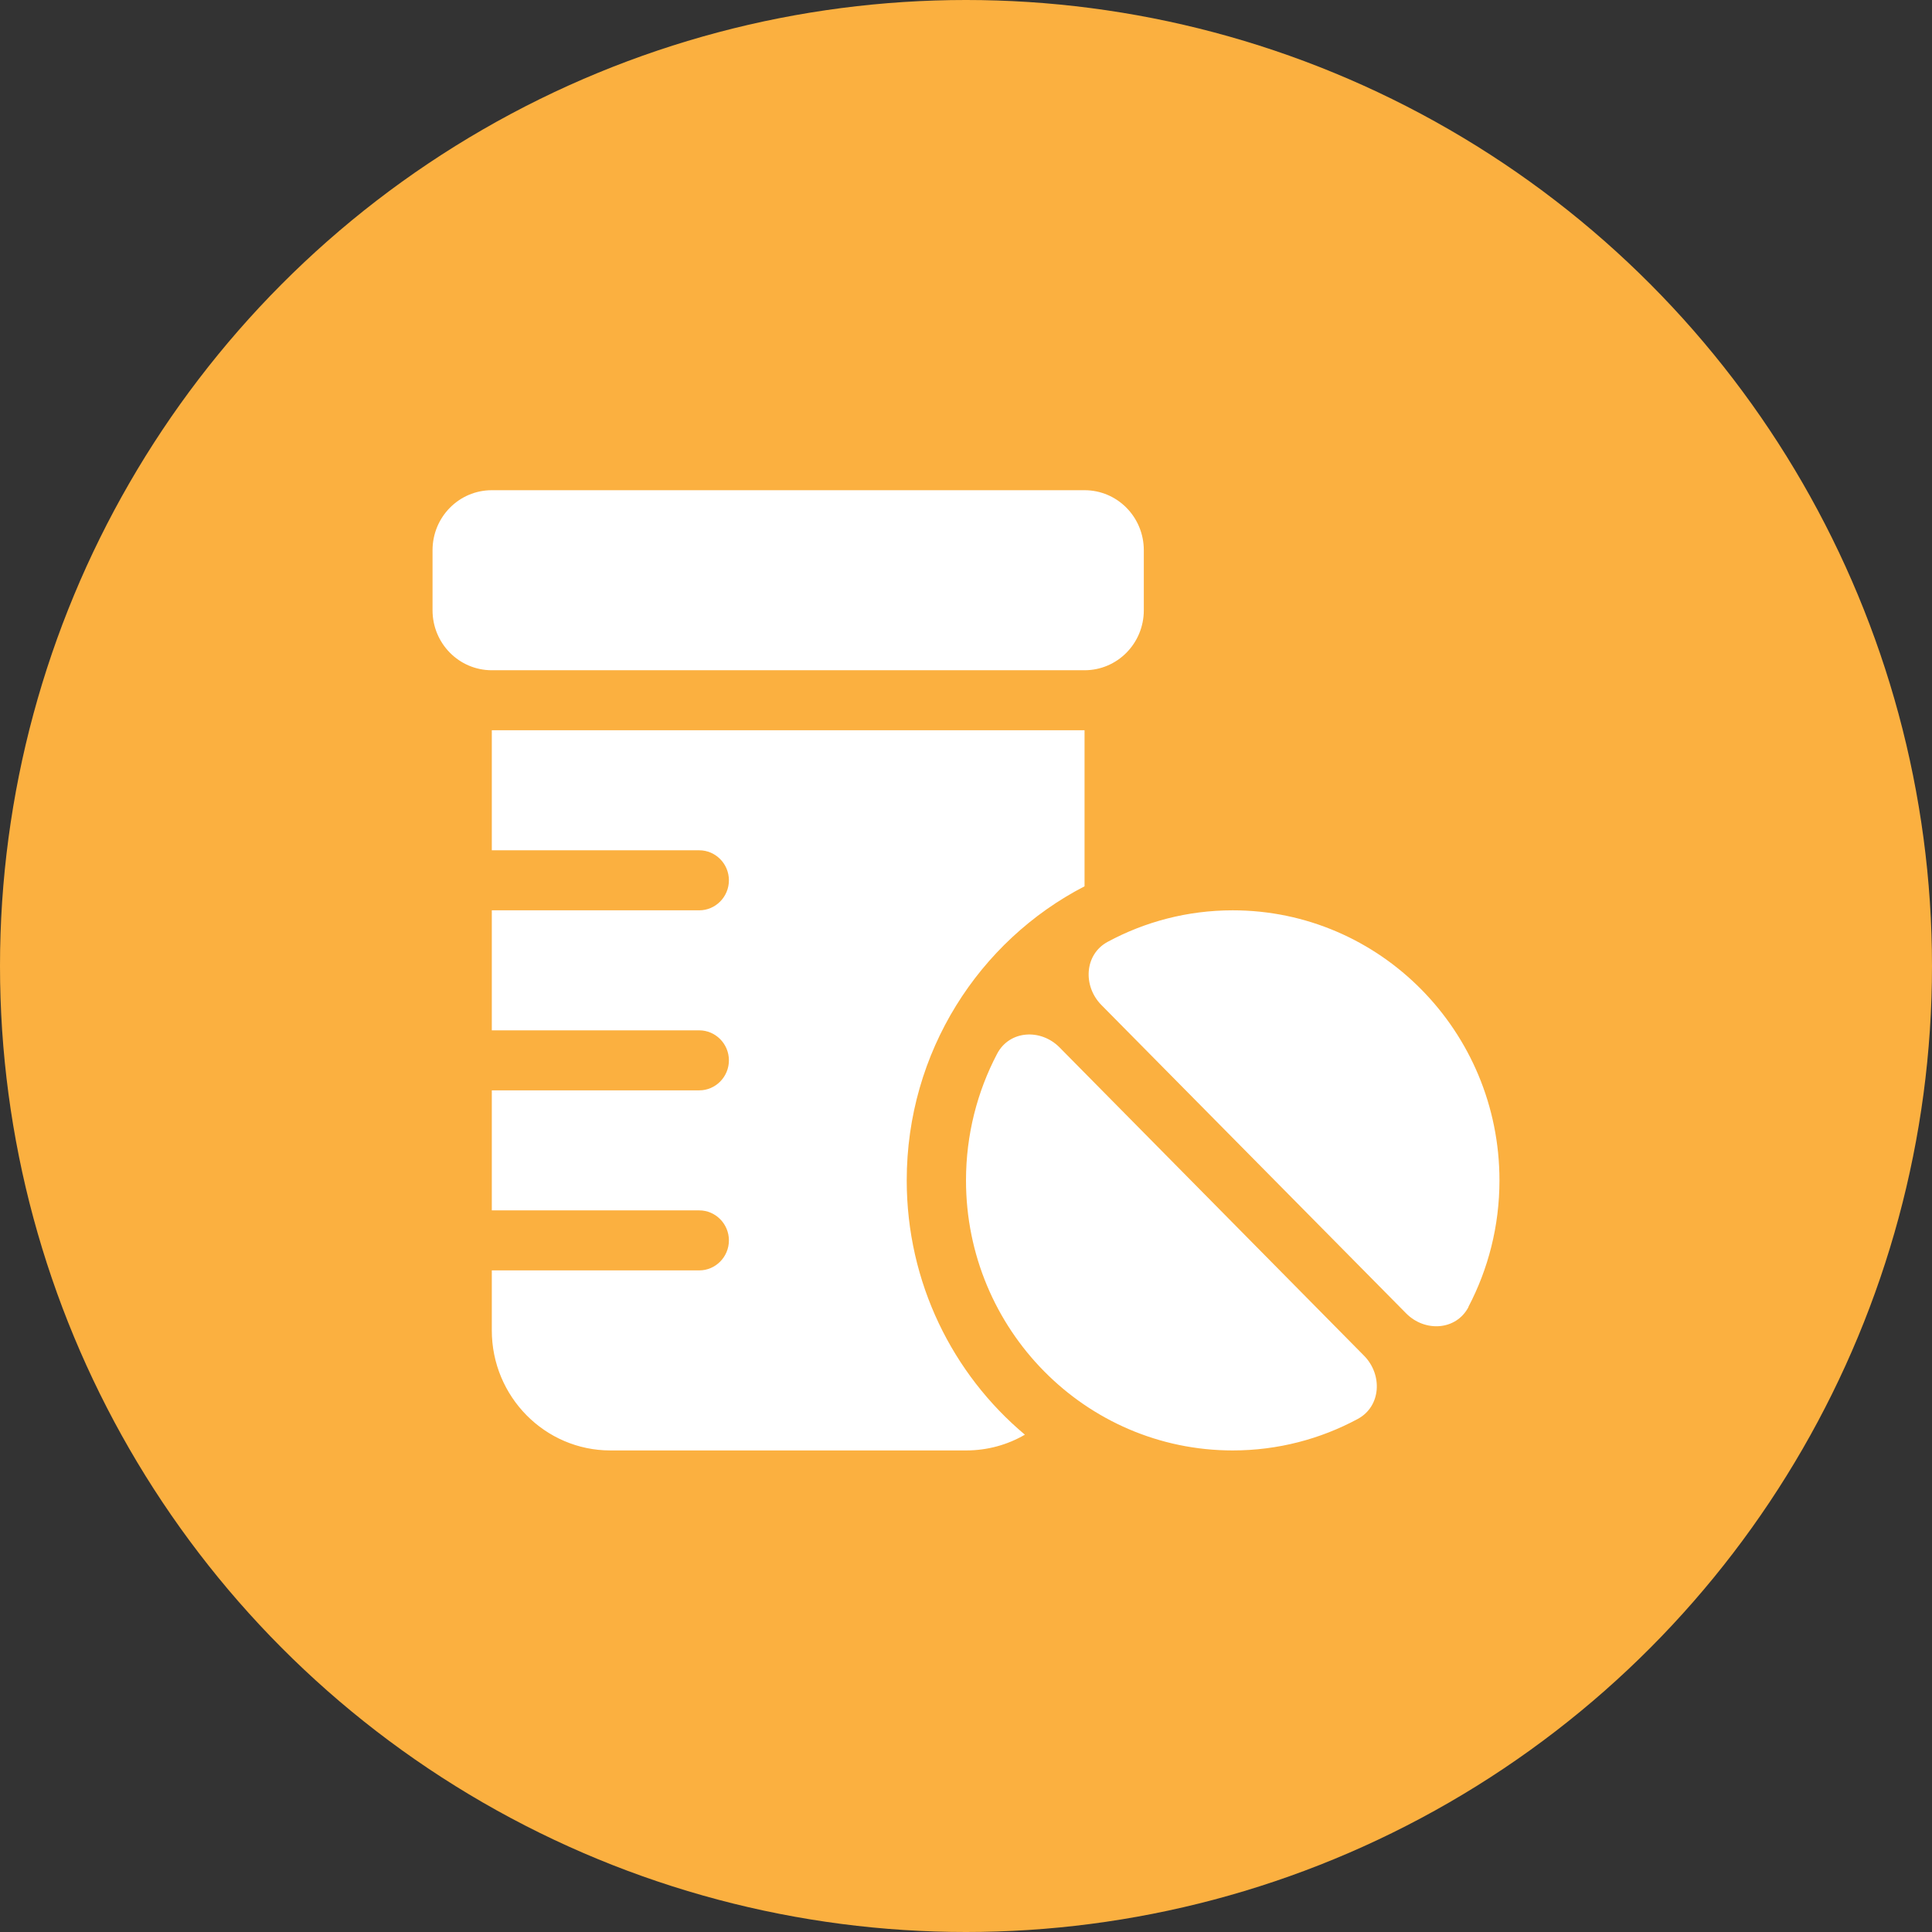 <svg xmlns="http://www.w3.org/2000/svg" width="134" height="134" viewBox="0 0 134 134" fill="none"><rect x="0" y="0" width="134" height="134" fill="#333333" stroke="none"/><circle cx="67" cy="67" r="67" fill="#FBB040"></circle><path d="M30 38.163C30 35.86 31.837 34 34.111 34H75.222C77.496 34 79.333 35.86 79.333 38.163V42.325C79.333 44.627 77.496 46.487 75.222 46.487H34.111C31.837 46.487 30 44.627 30 42.325V38.163ZM34.111 50.65H75.222V61.472C67.899 65.258 62.889 72.971 62.889 81.869C62.889 88.958 66.075 95.306 71.085 99.507C69.878 100.21 68.49 100.6 67 100.6H42.333C37.798 100.6 34.111 96.867 34.111 92.275V88.112H48.5C49.631 88.112 50.556 87.176 50.556 86.031C50.556 84.887 49.631 83.95 48.5 83.95H34.111V75.625H48.5C49.631 75.625 50.556 74.688 50.556 73.544C50.556 72.399 49.631 71.463 48.5 71.463H34.111V63.138H48.5C49.631 63.138 50.556 62.201 50.556 61.056C50.556 59.912 49.631 58.975 48.5 58.975H34.111V50.65ZM69.158 73.088C70.019 71.45 72.19 71.332 73.488 72.646L94.609 94.031C95.906 95.345 95.791 97.543 94.172 98.415C91.59 99.806 88.635 100.6 85.5 100.6C75.287 100.6 67 92.21 67 81.869C67 78.695 67.784 75.703 69.158 73.088ZM101.855 90.649C100.994 92.288 98.823 92.405 97.525 91.091L76.391 69.706C75.094 68.393 75.209 66.194 76.828 65.323C79.41 63.931 82.365 63.138 85.5 63.138C95.713 63.138 104 71.528 104 81.869C104 85.043 103.216 88.034 101.842 90.649H101.855Z" fill="white"></path></svg>